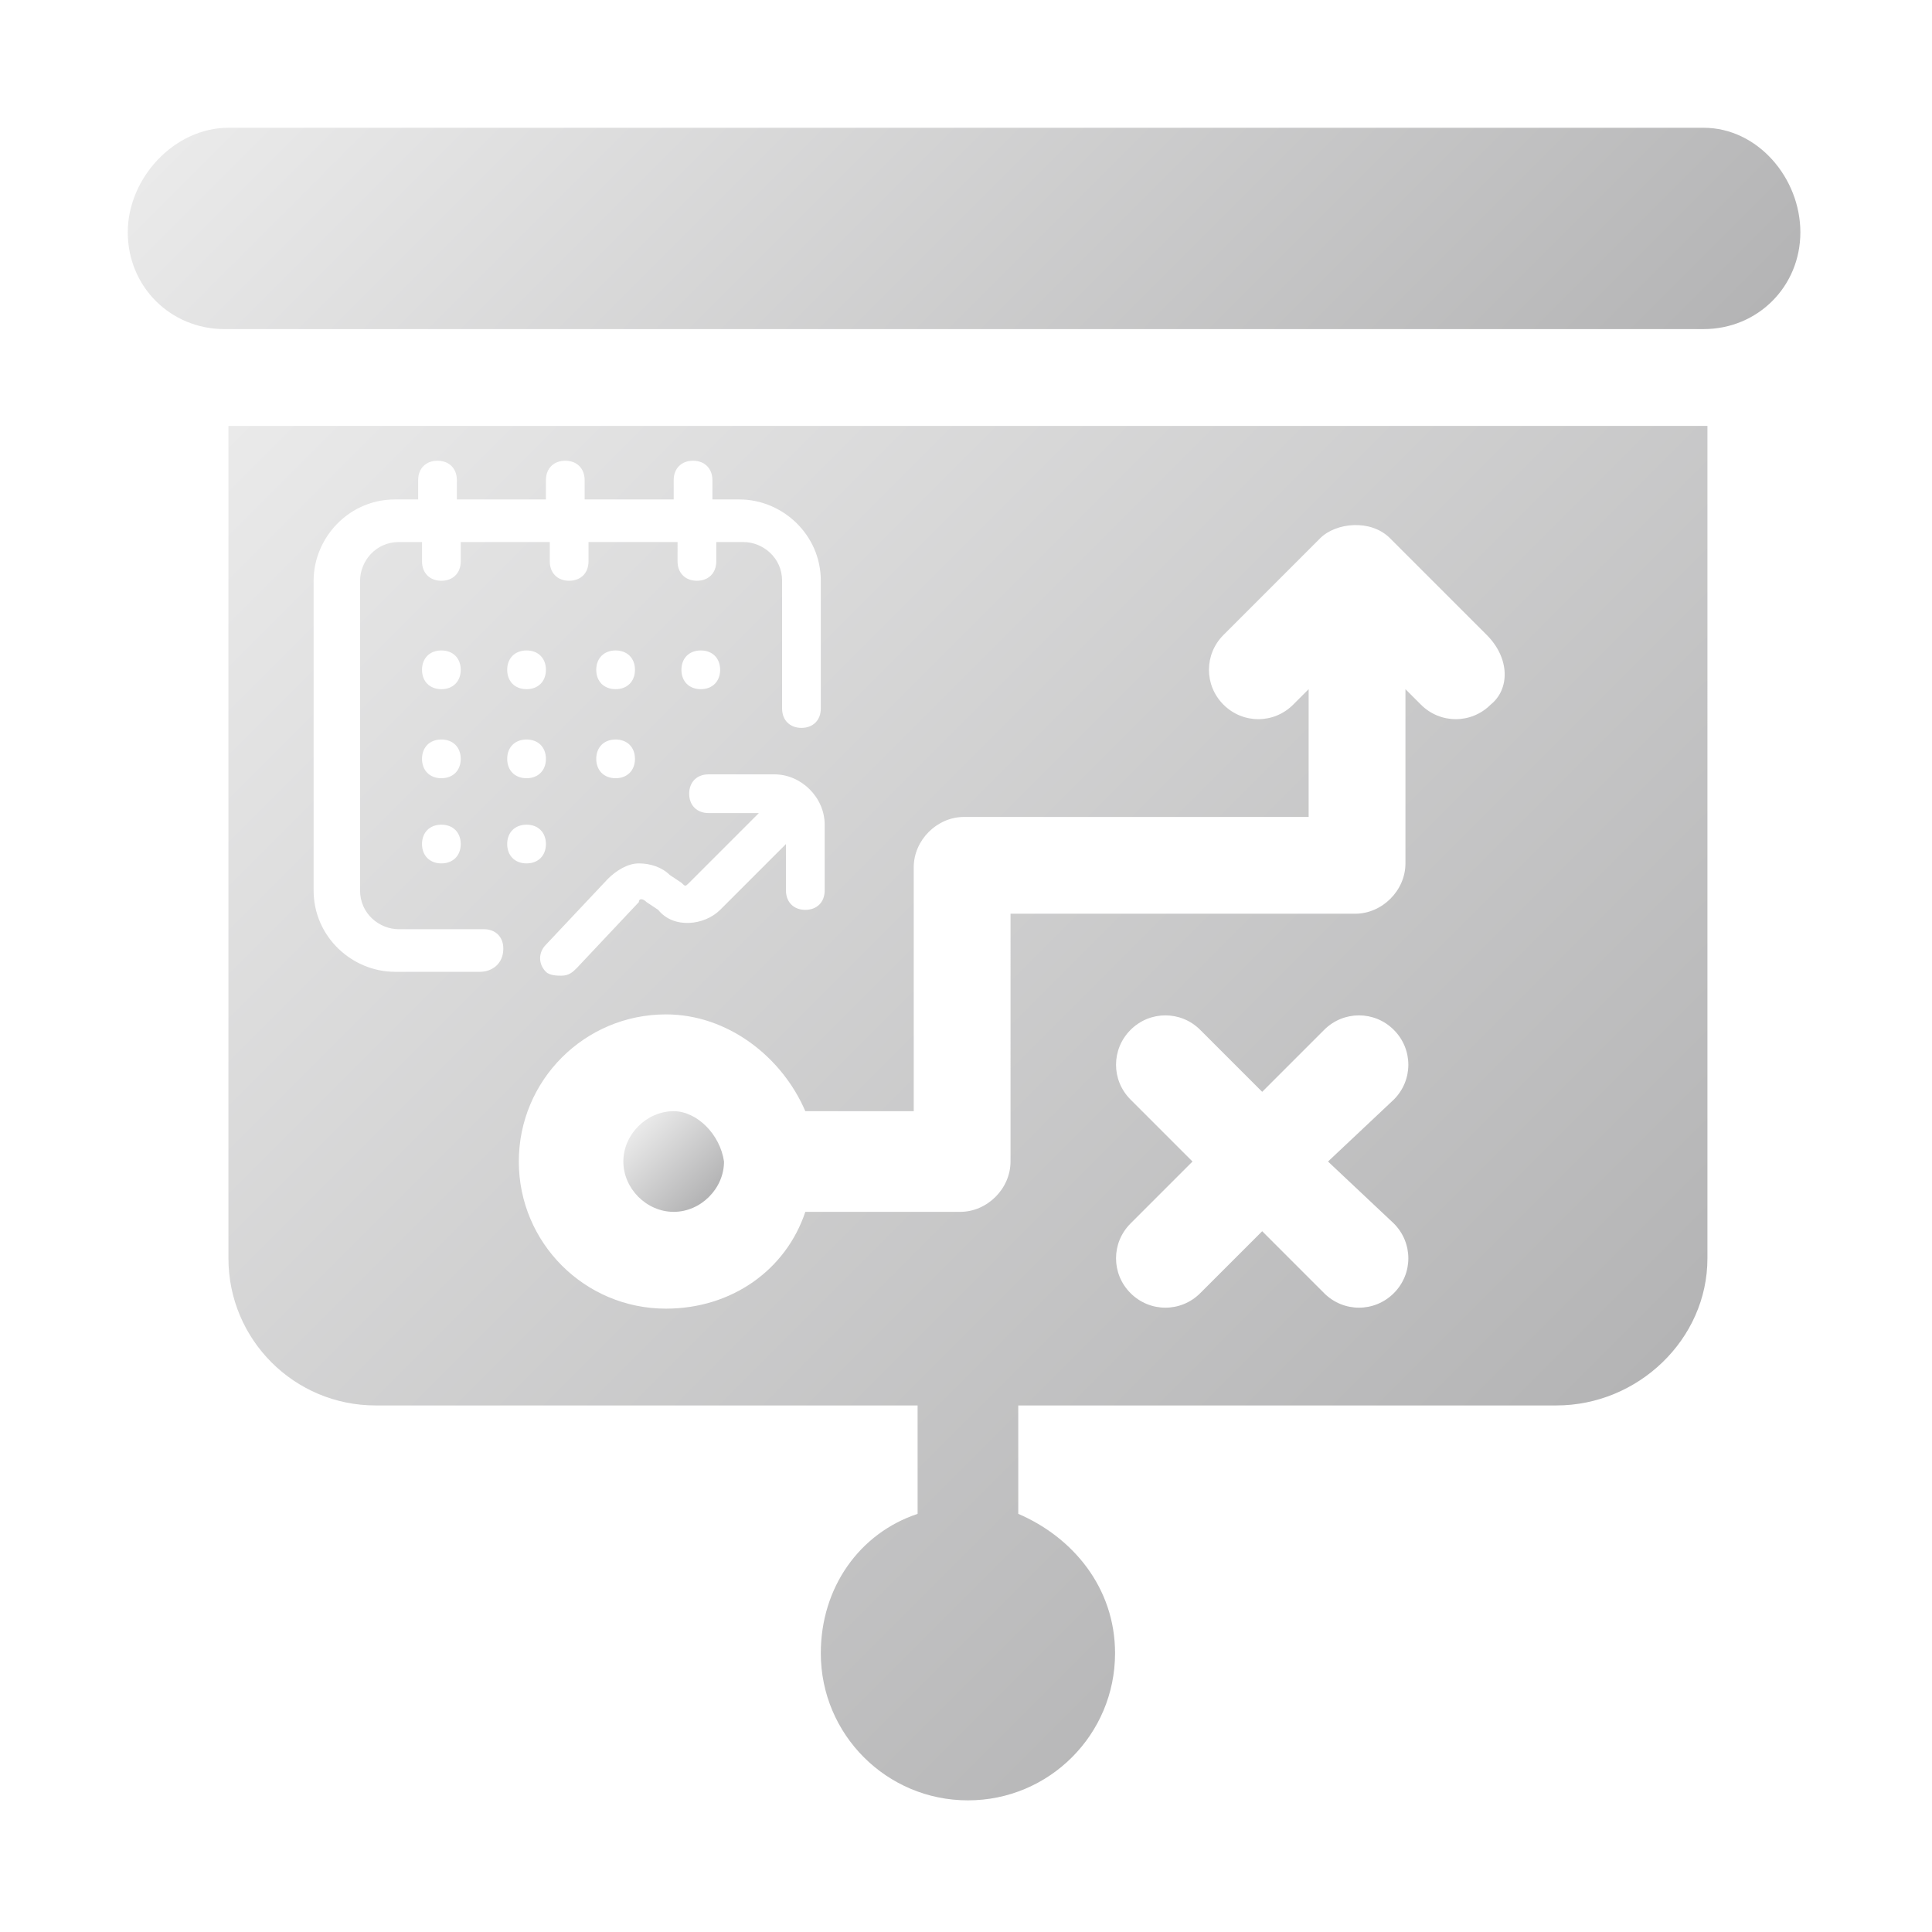 <?xml version="1.0" encoding="utf-8"?>
<!-- Generator: Adobe Illustrator 24.0.0, SVG Export Plug-In . SVG Version: 6.00 Build 0)  -->
<svg version="1.1" id="Layer_1" xmlns="http://www.w3.org/2000/svg" xmlns:xlink="http://www.w3.org/1999/xlink" x="0px" y="0px"
	 viewBox="0 0 49.9 49.9" style="enable-background:new 0 0 49.9 49.9;" xml:space="preserve">
<style type="text/css">
	.st0{fill:url(#SVGID_1_);}
	.st1{fill:url(#SVGID_2_);}
	.st2{fill:url(#SVGID_3_);}
</style>
<g id="Project_PLanning__x26__Logistics">
	<g>
		<g>
			<g>
				
					<linearGradient id="SVGID_1_" gradientUnits="userSpaceOnUse" x1="2.785" y1="54.669" x2="25.452" y2="32.002" gradientTransform="matrix(1 0 0 -1 10.826 49.276)">
					<stop  offset="0" style="stop-color:#EAEAEA"/>
					<stop  offset="1" style="stop-color:#B4B4B5"/>
				</linearGradient>
				<path class="st0" d="M44,3.3H5.9C4.5,3.3,3.3,4.6,3.3,6c0,1.4,1.1,2.5,2.5,2.5H44c1.4,0,2.5-1.1,2.5-2.5
					C46.5,4.6,45.4,3.3,44,3.3z"/>
			</g>
		</g>
		<g>
			<g>
				
					<linearGradient id="SVGID_2_" gradientUnits="userSpaceOnUse" x1="5.63" y1="20.164" x2="7.419" y2="18.374" gradientTransform="matrix(1 0 0 -1 10.826 49.276)">
					<stop  offset="0" style="stop-color:#EAEAEA"/>
					<stop  offset="1" style="stop-color:#B4B4B5"/>
				</linearGradient>
				<path class="st1" d="M17.4,28.7c-0.7,0-1.3,0.6-1.3,1.3c0,0.7,0.6,1.3,1.3,1.3c0.7,0,1.3-0.6,1.3-1.3
					C18.6,29.3,18,28.7,17.4,28.7z"/>
			</g>
		</g>
	</g>
	
		<linearGradient id="SVGID_3_" gradientUnits="userSpaceOnUse" x1="-1.186" y1="42.013" x2="29.401" y2="11.426" gradientTransform="matrix(1 0 0 -1 10.826 49.276)">
		<stop  offset="0" style="stop-color:#EAEAEA"/>
		<stop  offset="1" style="stop-color:#B4B4B5"/>
	</linearGradient>
	<path class="st2" d="M5.9,11v21.5c0,2.1,1.7,3.8,3.8,3.8h14v2.8c-1.5,0.5-2.5,1.9-2.5,3.6c0,2.1,1.7,3.8,3.8,3.8
		c2.1,0,3.8-1.7,3.8-3.8c0-1.7-1.1-3-2.5-3.6v-2.8h13.9c2.1,0,3.9-1.7,3.9-3.8V11H5.9z M12.4,25.1h-2.2c-1.1,0-2.1-0.9-2.1-2.1v-8
		c0-1.1,0.9-2.1,2.1-2.1h0.6v-0.5c0-0.3,0.2-0.5,0.5-0.5c0.3,0,0.5,0.2,0.5,0.5v0.5h2.3v-0.5c0-0.3,0.2-0.5,0.5-0.5
		c0.3,0,0.5,0.2,0.5,0.5v0.5h2.3v-0.5c0-0.3,0.2-0.5,0.5-0.5c0.3,0,0.5,0.2,0.5,0.5v0.5h0.7c1.1,0,2.1,0.9,2.1,2.1v3.3
		c0,0.3-0.2,0.5-0.5,0.5c-0.3,0-0.5-0.2-0.5-0.5V15c0-0.6-0.5-1-1-1h-0.7v0.5c0,0.3-0.2,0.5-0.5,0.5c-0.3,0-0.5-0.2-0.5-0.5V14h-2.3
		v0.5c0,0.3-0.2,0.5-0.5,0.5c-0.3,0-0.5-0.2-0.5-0.5V14h-2.3v0.5c0,0.3-0.2,0.5-0.5,0.5c-0.3,0-0.5-0.2-0.5-0.5V14h-0.6
		c-0.6,0-1,0.5-1,1v8c0,0.6,0.5,1,1,1h2.2c0.3,0,0.5,0.2,0.5,0.5C13,24.9,12.7,25.1,12.4,25.1z M18.6,23.5c-0.4,0.4-1.2,0.5-1.6,0
		l-0.3-0.2c-0.1-0.1-0.2-0.1-0.2,0l-1.6,1.7c-0.1,0.1-0.2,0.2-0.4,0.2c-0.1,0-0.3,0-0.4-0.1c-0.2-0.2-0.2-0.5,0-0.7l1.6-1.7
		c0.2-0.2,0.5-0.4,0.8-0.4c0.3,0,0.6,0.1,0.8,0.3l0.3,0.2c0.1,0.1,0.1,0.1,0.2,0l1.8-1.8h-1.3c-0.3,0-0.5-0.2-0.5-0.5
		s0.2-0.5,0.5-0.5h1.7c0.7,0,1.3,0.6,1.3,1.3V23c0,0.3-0.2,0.5-0.5,0.5c-0.3,0-0.5-0.2-0.5-0.5v-1.2L18.6,23.5z M13.6,19.1
		c0.3,0,0.5,0.2,0.5,0.5c0,0.3-0.2,0.5-0.5,0.5c-0.3,0-0.5-0.2-0.5-0.5C13.1,19.3,13.3,19.1,13.6,19.1z M13.1,17.3
		c0-0.3,0.2-0.5,0.5-0.5c0.3,0,0.5,0.2,0.5,0.5s-0.2,0.5-0.5,0.5C13.3,17.8,13.1,17.6,13.1,17.3z M15.9,19.1c0.3,0,0.5,0.2,0.5,0.5
		c0,0.3-0.2,0.5-0.5,0.5s-0.5-0.2-0.5-0.5C15.4,19.3,15.6,19.1,15.9,19.1z M15.4,17.3c0-0.3,0.2-0.5,0.5-0.5c0.3,0,0.5,0.2,0.5,0.5
		c0,0.3-0.2,0.5-0.5,0.5S15.4,17.6,15.4,17.3z M17.6,17.3c0-0.3,0.2-0.5,0.5-0.5c0.3,0,0.5,0.2,0.5,0.5s-0.2,0.5-0.5,0.5
		C17.8,17.8,17.6,17.6,17.6,17.3z M11.4,20.1c-0.3,0-0.5-0.2-0.5-0.5c0-0.3,0.2-0.5,0.5-0.5c0.3,0,0.5,0.2,0.5,0.5
		C11.9,19.9,11.7,20.1,11.4,20.1z M11.9,21.8c0,0.3-0.2,0.5-0.5,0.5c-0.3,0-0.5-0.2-0.5-0.5s0.2-0.5,0.5-0.5
		C11.7,21.3,11.9,21.5,11.9,21.8z M11.4,17.8c-0.3,0-0.5-0.2-0.5-0.5c0-0.3,0.2-0.5,0.5-0.5c0.3,0,0.5,0.2,0.5,0.5
		S11.7,17.8,11.4,17.8z M13.1,21.8c0-0.3,0.2-0.5,0.5-0.5c0.3,0,0.5,0.2,0.5,0.5c0,0.3-0.2,0.5-0.5,0.5
		C13.3,22.3,13.1,22.1,13.1,21.8z M36,31.6c0.5,0.5,0.5,1.3,0,1.8c-0.5,0.5-1.3,0.5-1.8,0l-1.6-1.6l-1.6,1.6c-0.5,0.5-1.3,0.5-1.8,0
		c-0.5-0.5-0.5-1.3,0-1.8l1.6-1.6l-1.6-1.6c-0.5-0.5-0.5-1.3,0-1.8c0.5-0.5,1.3-0.5,1.8,0l1.6,1.6l1.6-1.6c0.5-0.5,1.3-0.5,1.8,0
		c0.5,0.5,0.5,1.3,0,1.8L34.3,30L36,31.6z M38.5,18.2c-0.5,0.5-1.3,0.5-1.8,0l-0.4-0.4v4.5c0,0.7-0.6,1.3-1.3,1.3h-8.9V30
		c0,0.7-0.6,1.3-1.3,1.3h-4c-0.5,1.5-1.9,2.5-3.6,2.5c-2.1,0-3.8-1.7-3.8-3.8c0-2.1,1.7-3.8,3.8-3.8c1.6,0,3,1.1,3.6,2.5h2.8v-6.3
		c0-0.7,0.6-1.3,1.3-1.3h8.9v-3.3l-0.4,0.4c-0.5,0.5-1.3,0.5-1.8,0c-0.5-0.5-0.5-1.3,0-1.8l2.5-2.5c0.4-0.4,1.3-0.5,1.8,0l2.5,2.5
		C39,17,39,17.8,38.5,18.2z"/>
</g>
</svg>
